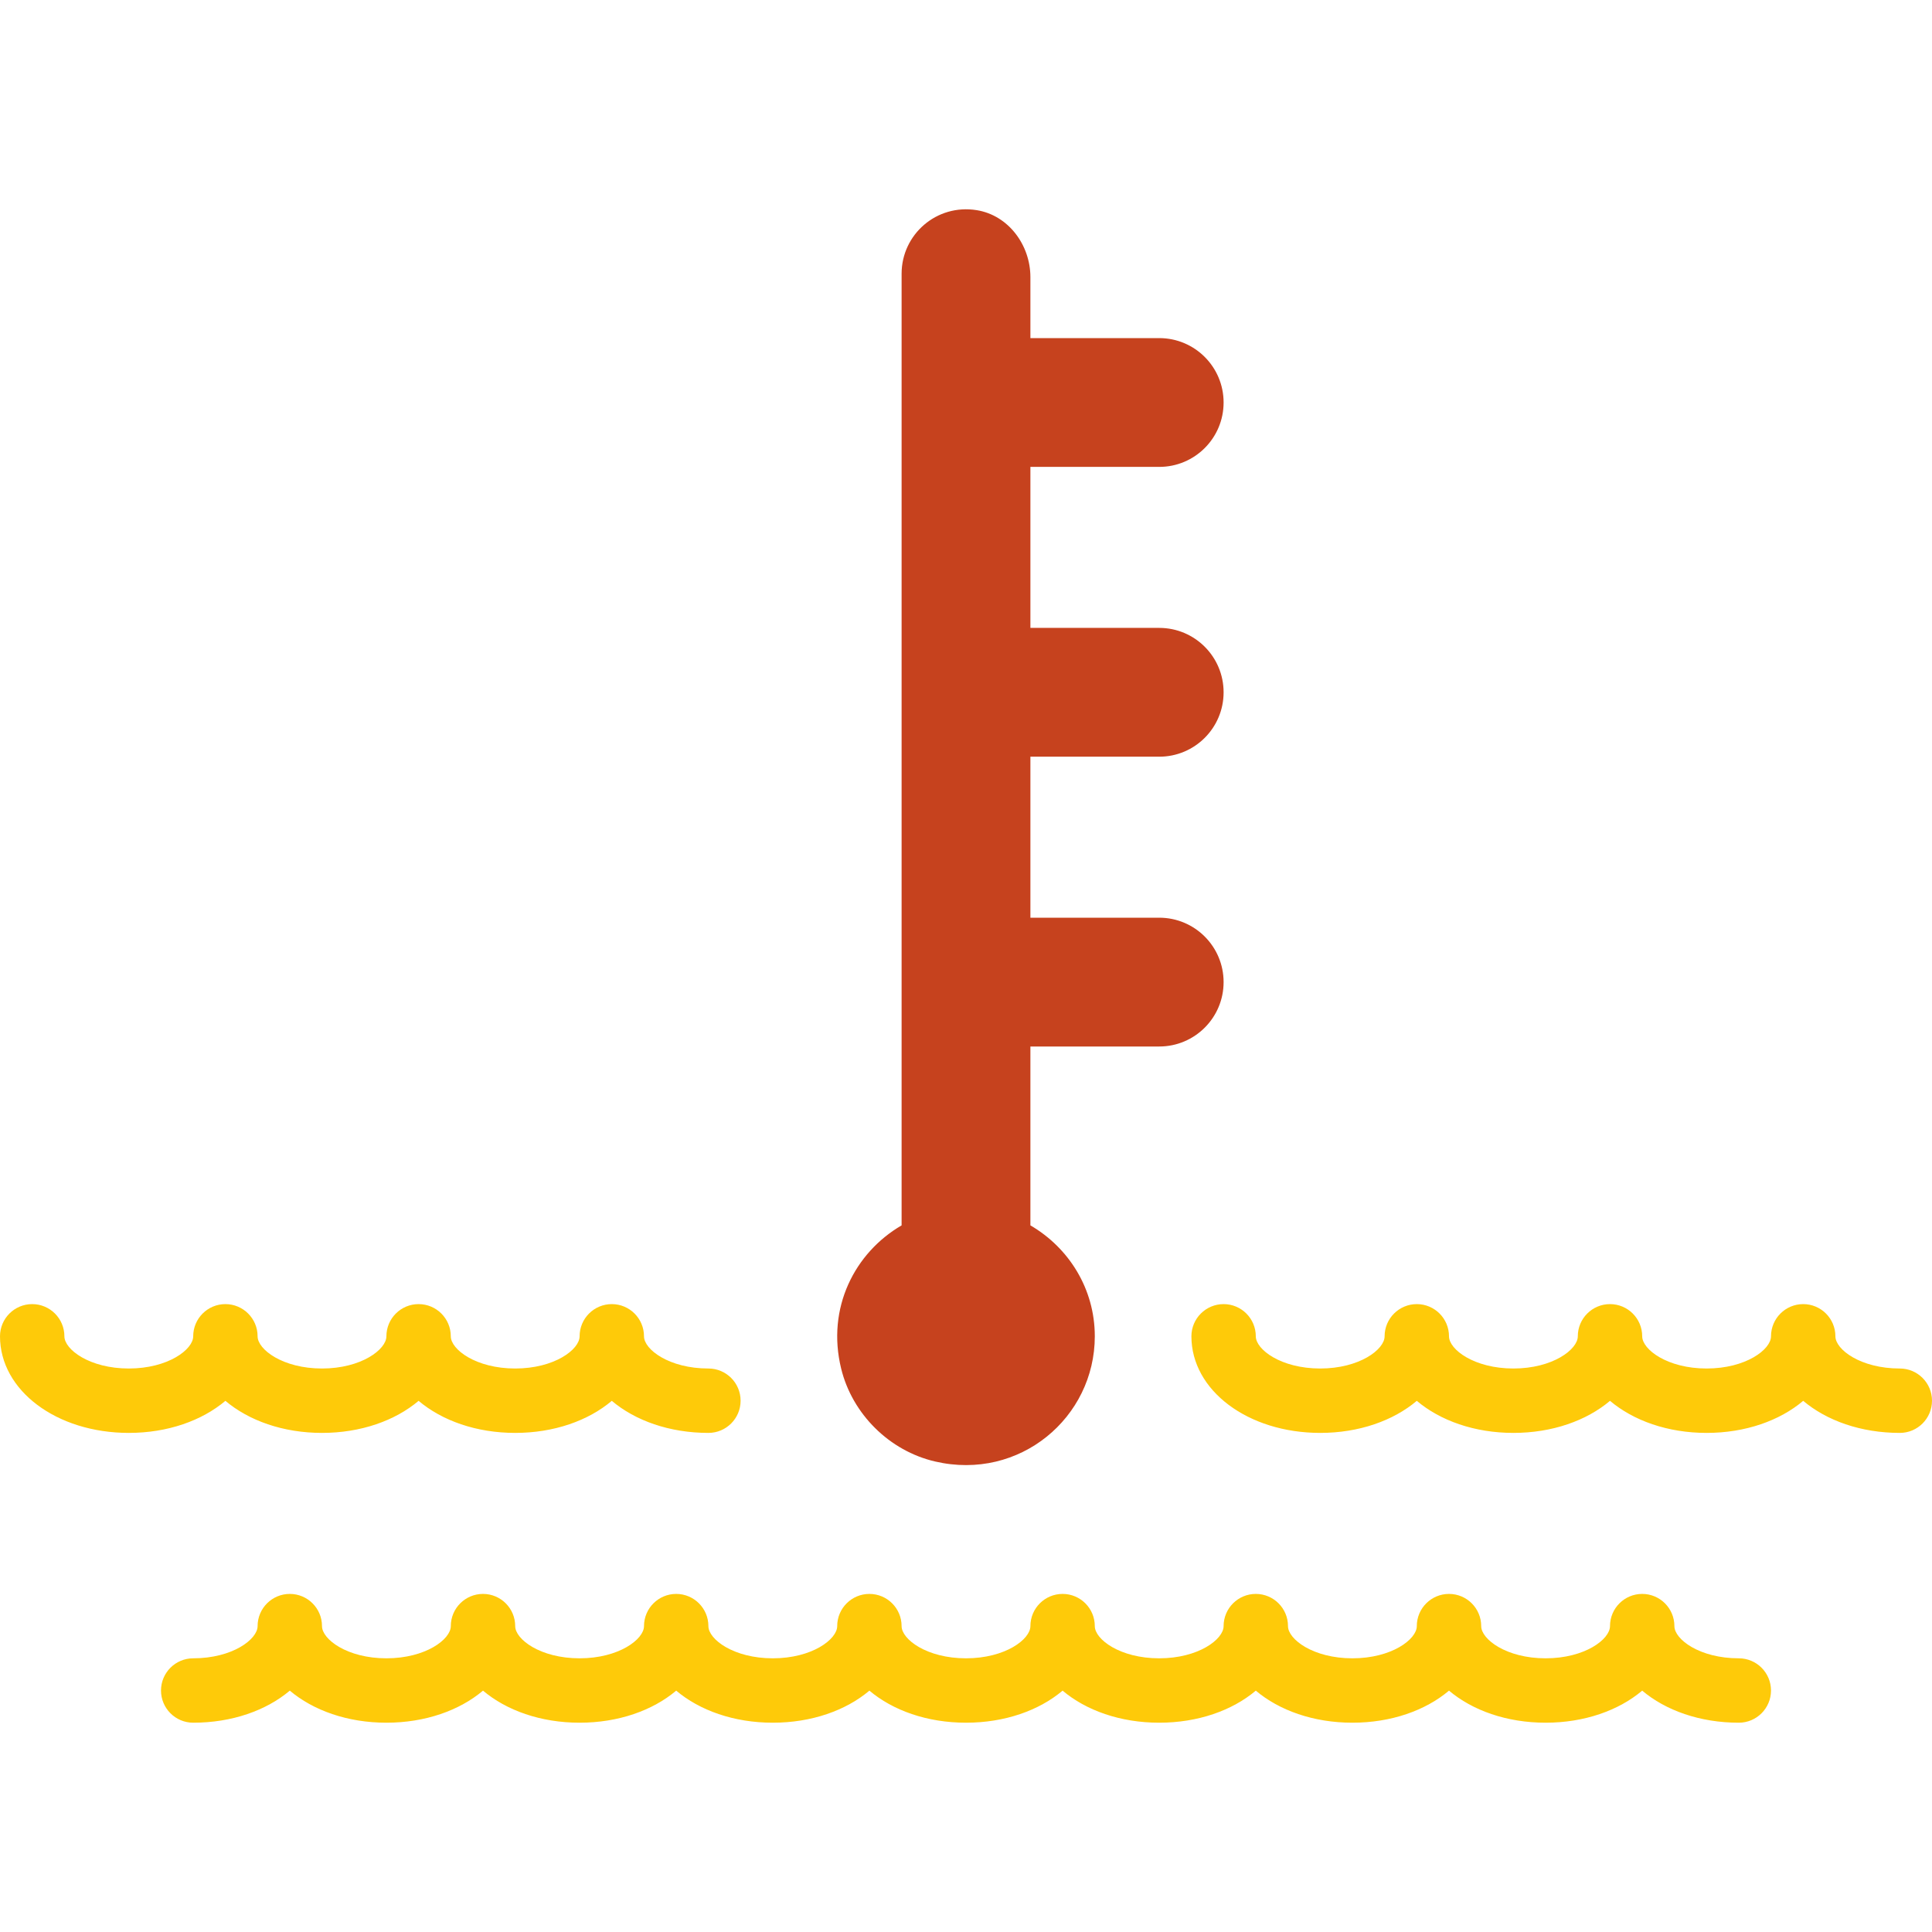 <?xml version="1.0" encoding="iso-8859-1"?>
<!-- Uploaded to: SVG Repo, www.svgrepo.com, Generator: SVG Repo Mixer Tools -->
<svg height="800px" width="800px" version="1.1" id="Layer_1" xmlns="http://www.w3.org/2000/svg" xmlns:xlink="http://www.w3.org/1999/xlink" 
	 viewBox="0 0 512 512" xml:space="preserve">
<g>
	<g>
		<path style="fill:#FECA09;" d="M187.733,379.734c-10.3,0-19.388-3.251-25.6-8.499c-6.212,5.248-15.3,8.499-25.6,8.499
			s-19.388-3.251-25.6-8.499c-6.212,5.248-15.3,8.499-25.6,8.499s-19.388-3.251-25.6-8.499c-6.212,5.248-15.3,8.499-25.6,8.499
			c-19.14,0-34.133-11.247-34.133-25.6c0-4.71,3.823-8.533,8.533-8.533s8.533,3.823,8.533,8.533c0,3.482,6.647,8.533,17.067,8.533
			s17.067-5.052,17.067-8.533c0-4.71,3.823-8.533,8.533-8.533s8.533,3.823,8.533,8.533c0,3.482,6.647,8.533,17.067,8.533
			s17.067-5.052,17.067-8.533c0-4.71,3.823-8.533,8.533-8.533c4.71,0,8.533,3.823,8.533,8.533c0,3.482,6.647,8.533,17.067,8.533
			s17.067-5.052,17.067-8.533c0-4.71,3.823-8.533,8.533-8.533c4.71,0,8.533,3.823,8.533,8.533c0,3.482,6.647,8.533,17.067,8.533
			c4.71,0,8.533,3.823,8.533,8.533C196.267,375.911,192.444,379.734,187.733,379.734"/>
		<path style="fill:#FECA09;" d="M460.8,456.534c-10.3,0-19.388-3.251-25.6-8.499c-6.212,5.248-15.3,8.499-25.6,8.499
			c-10.3,0-19.388-3.251-25.6-8.499c-6.212,5.248-15.3,8.499-25.6,8.499s-19.388-3.251-25.6-8.499
			c-6.212,5.248-15.3,8.499-25.6,8.499s-19.388-3.251-25.6-8.499c-6.212,5.248-15.3,8.499-25.6,8.499
			c-10.3,0-19.388-3.251-25.6-8.499c-6.212,5.248-15.3,8.499-25.6,8.499c-10.3,0-19.388-3.251-25.6-8.499
			c-6.212,5.248-15.3,8.499-25.6,8.499c-10.3,0-19.388-3.251-25.6-8.499c-6.212,5.248-15.3,8.499-25.6,8.499
			c-10.3,0-19.388-3.251-25.6-8.499c-6.212,5.248-15.3,8.499-25.6,8.499c-4.71,0-8.533-3.823-8.533-8.533s3.823-8.533,8.533-8.533
			c10.419,0,17.067-5.052,17.067-8.533c0-4.71,3.823-8.533,8.533-8.533c4.71,0,8.533,3.823,8.533,8.533
			c0,3.482,6.647,8.533,17.067,8.533s17.067-5.052,17.067-8.533c0-4.71,3.823-8.533,8.533-8.533c4.71,0,8.533,3.823,8.533,8.533
			c0,3.482,6.647,8.533,17.067,8.533s17.067-5.052,17.067-8.533c0-4.71,3.823-8.533,8.533-8.533c4.71,0,8.533,3.823,8.533,8.533
			c0,3.482,6.647,8.533,17.067,8.533s17.067-5.052,17.067-8.533c0-4.71,3.823-8.533,8.533-8.533s8.533,3.823,8.533,8.533
			c0,3.482,6.647,8.533,17.067,8.533c10.419,0,17.067-5.052,17.067-8.533c0-4.71,3.823-8.533,8.533-8.533
			c4.71,0,8.533,3.823,8.533,8.533c0,3.482,6.647,8.533,17.067,8.533s17.067-5.052,17.067-8.533c0-4.71,3.823-8.533,8.533-8.533
			c4.71,0,8.533,3.823,8.533,8.533c0,3.482,6.647,8.533,17.067,8.533c10.419,0,17.067-5.052,17.067-8.533
			c0-4.71,3.823-8.533,8.533-8.533c4.71,0,8.533,3.823,8.533,8.533c0,3.482,6.647,8.533,17.067,8.533
			c10.419,0,17.067-5.052,17.067-8.533c0-4.71,3.823-8.533,8.533-8.533c4.71,0,8.533,3.823,8.533,8.533
			c0,3.482,6.647,8.533,17.067,8.533c4.71,0,8.533,3.823,8.533,8.533S465.51,456.534,460.8,456.534"/>
		<path style="fill:#FECA09;" d="M503.467,379.734c-10.3,0-19.388-3.251-25.6-8.499c-6.212,5.248-15.3,8.499-25.6,8.499
			s-19.388-3.251-25.6-8.499c-6.212,5.248-15.3,8.499-25.6,8.499s-19.388-3.251-25.6-8.499c-6.212,5.248-15.3,8.499-25.6,8.499
			c-19.14,0-34.133-11.247-34.133-25.6c0-4.71,3.823-8.533,8.533-8.533c4.71,0,8.533,3.823,8.533,8.533
			c0,3.482,6.647,8.533,17.067,8.533c10.419,0,17.067-5.052,17.067-8.533c0-4.71,3.823-8.533,8.533-8.533
			c4.71,0,8.533,3.823,8.533,8.533c0,3.482,6.647,8.533,17.067,8.533c10.419,0,17.067-5.052,17.067-8.533
			c0-4.71,3.823-8.533,8.533-8.533c4.71,0,8.533,3.823,8.533,8.533c0,3.482,6.647,8.533,17.067,8.533
			c10.419,0,17.067-5.052,17.067-8.533c0-4.71,3.823-8.533,8.533-8.533c4.71,0,8.533,3.823,8.533,8.533
			c0,3.482,6.647,8.533,17.067,8.533c4.71,0,8.533,3.823,8.533,8.533C512,375.911,508.177,379.734,503.467,379.734"/>
	</g>
	<path style="fill:#C6421E;" d="M324.267,106.667L324.267,106.667c0-9.429-7.637-17.067-17.067-17.067h-34.133V73.447
		c0-8.499-5.811-16.384-14.199-17.749c-10.692-1.732-19.934,6.468-19.934,16.836v252.203c-12.399,7.219-19.959,21.845-16.017,37.965
		c2.953,12.058,12.8,21.803,24.892,24.61c22.409,5.214,42.325-11.657,42.325-33.178c0-12.604-6.903-23.484-17.067-29.397v-47.403
		H307.2c9.429,0,17.067-7.637,17.067-17.067c0-9.429-7.637-17.067-17.067-17.067h-34.133v-42.667H307.2
		c9.429,0,17.067-7.637,17.067-17.067c0-9.429-7.637-17.067-17.067-17.067h-34.133v-42.667H307.2
		C316.629,123.734,324.267,116.097,324.267,106.667"/>
</g>
</svg>